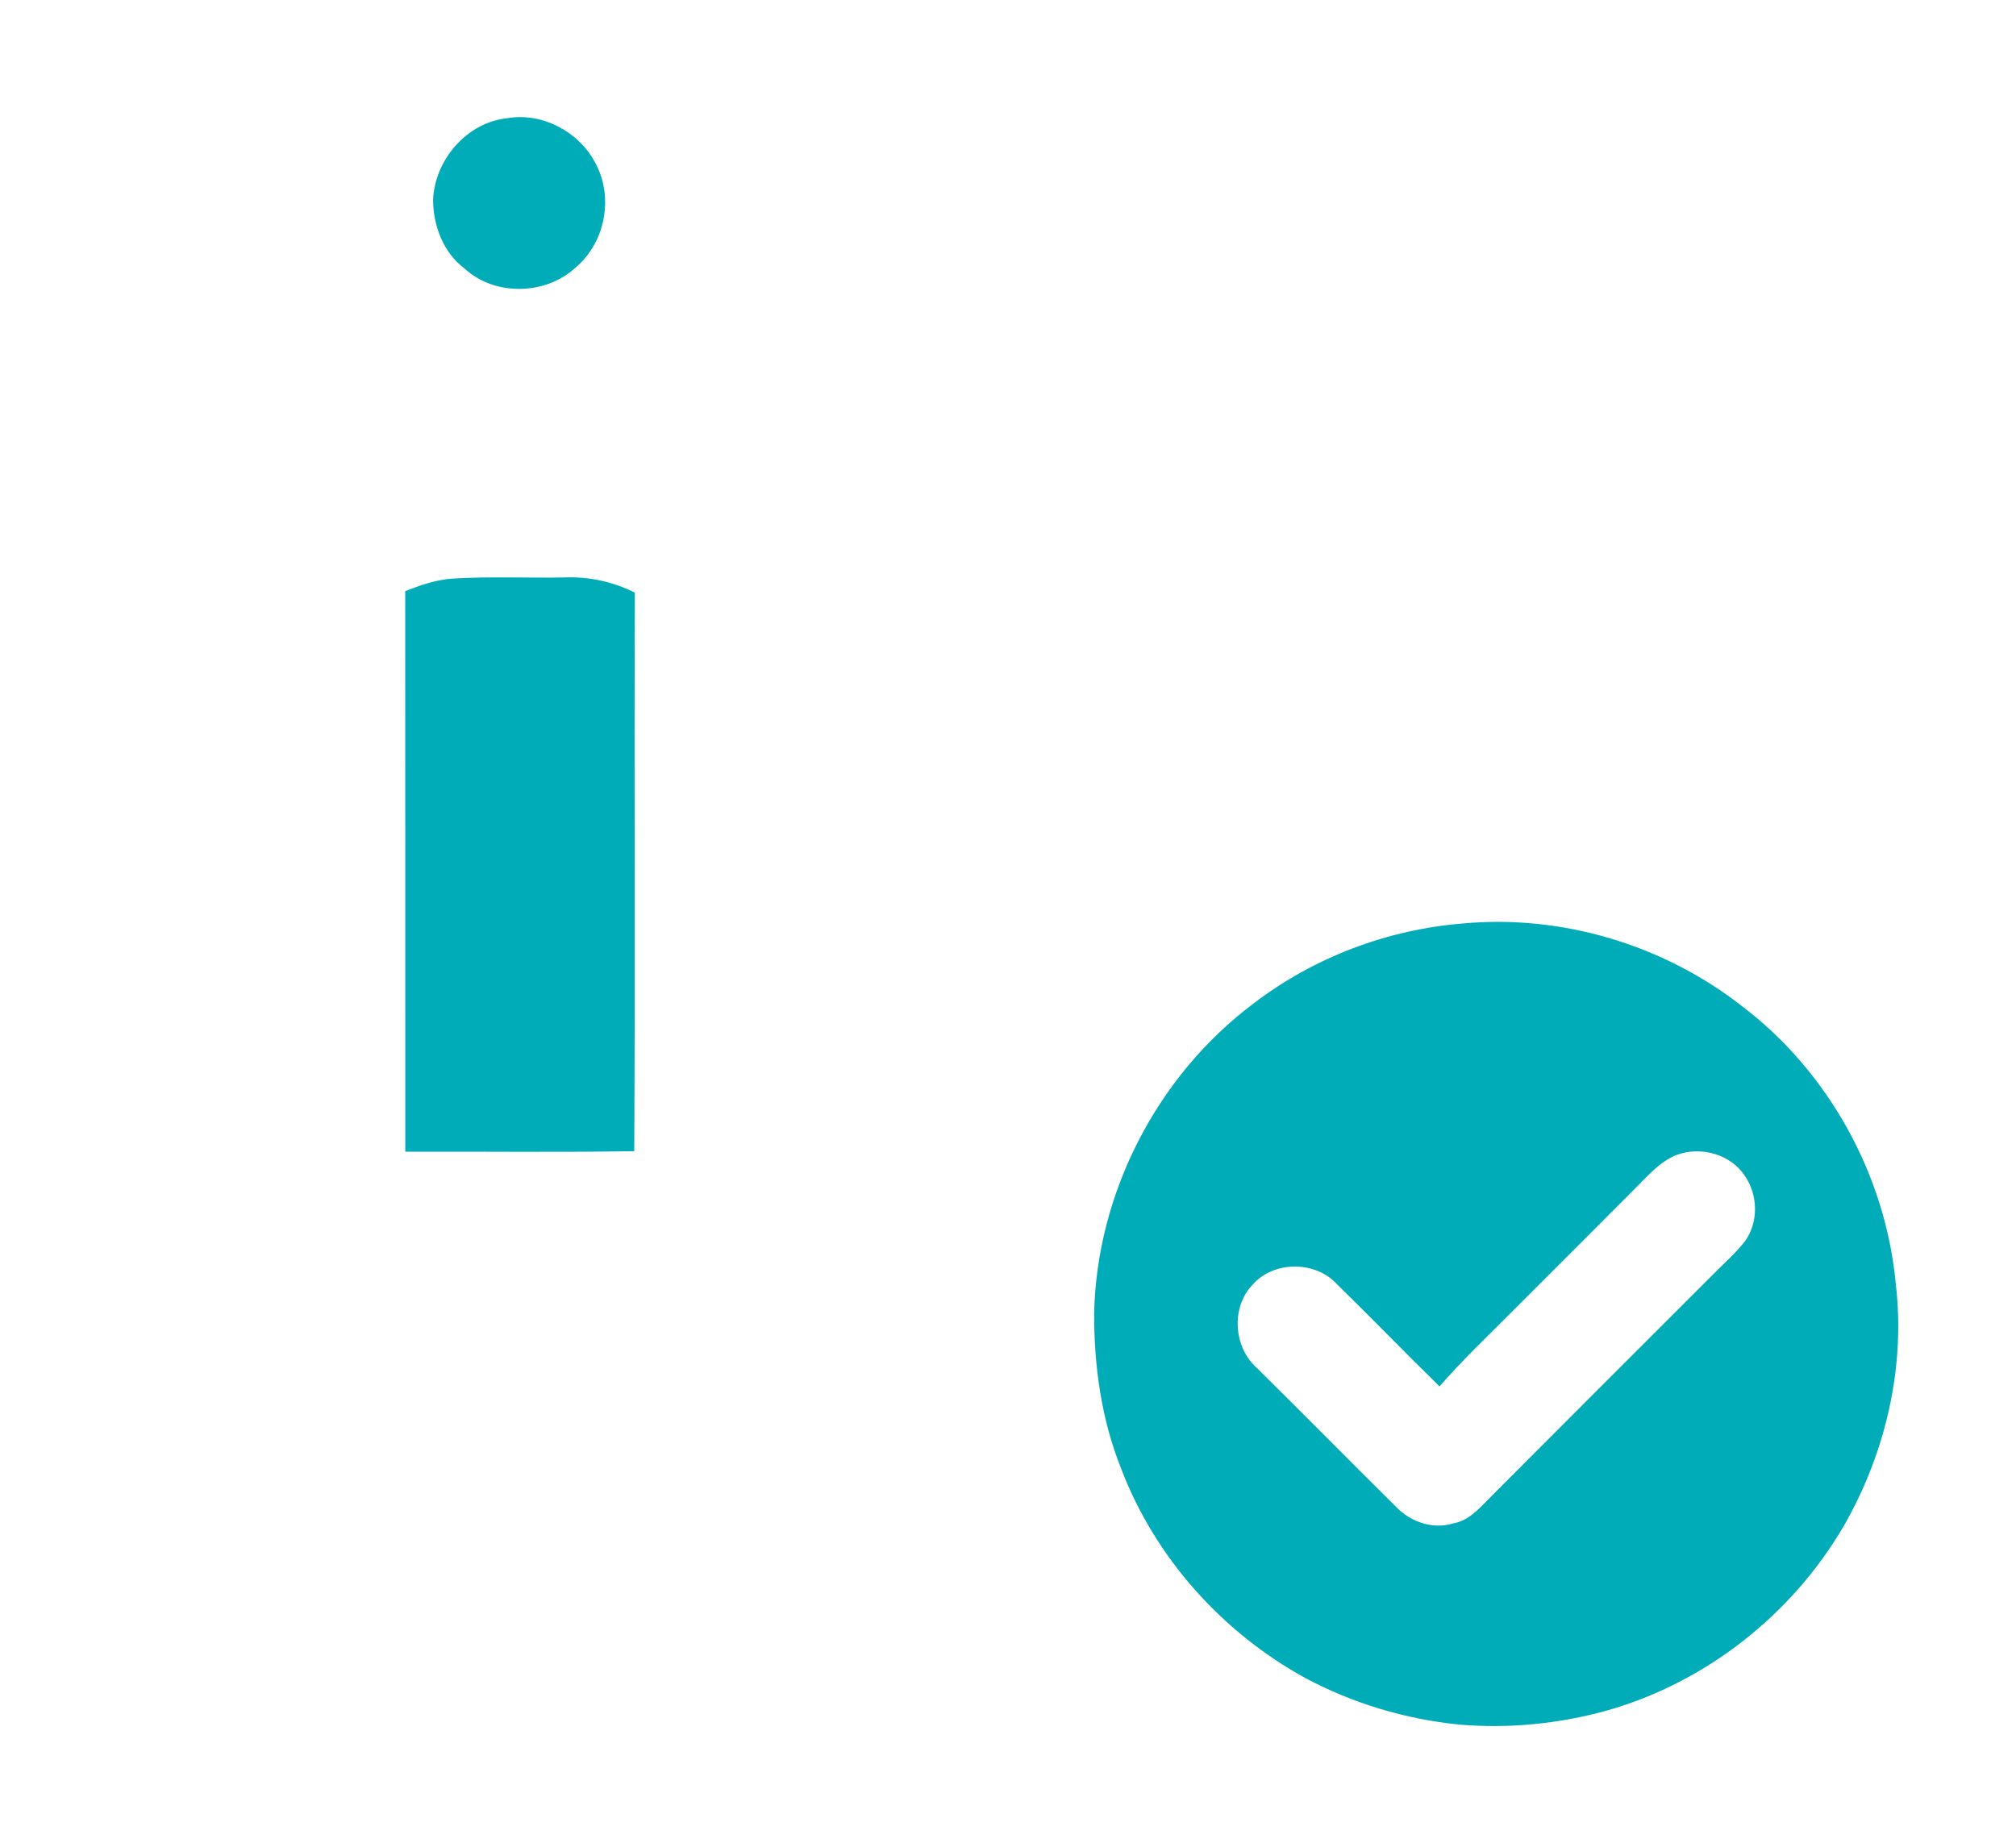<?xml version="1.0" encoding="UTF-8" ?>
<!DOCTYPE svg PUBLIC "-//W3C//DTD SVG 1.1//EN" "http://www.w3.org/Graphics/SVG/1.1/DTD/svg11.dtd">
<svg width="1169pt" height="1069pt" viewBox="0 0 1169 1069" version="1.1" xmlns="http://www.w3.org/2000/svg">
<g id="#00acb7fe">
<path fill="#00acb7" opacity="1.00" d=" M 294.44 68.52 C 314.48 65.14 335.45 76.36 344.96 94.05 C 356.01 113.83 351.18 140.35 333.99 154.99 C 316.66 171.26 286.87 171.99 269.30 155.68 C 257.05 146.45 251.22 130.99 251.12 115.99 C 252.05 92.67 270.79 70.84 294.44 68.52 Z" />
<path fill="#00acb7" opacity="1.00" d=" M 262.44 335.58 C 283.93 334.27 305.49 335.29 327.01 334.93 C 341.20 334.28 355.43 337.34 368.12 343.73 C 367.69 451.71 368.38 559.70 367.77 667.68 C 323.52 668.40 279.26 667.83 235.01 667.98 C 234.96 559.61 235.06 451.24 234.96 342.86 C 243.81 339.39 252.87 336.21 262.44 335.58 Z" />
<path fill="#00acb7" opacity="1.00" d=" M 848.45 535.60 C 905.67 530.33 964.48 547.97 1009.73 583.28 C 1060.31 621.47 1093.42 681.62 1099.29 744.67 C 1104.99 793.11 1093.31 842.96 1069.11 885.08 C 1039.17 936.42 989.24 975.76 932.01 992.04 C 904.14 999.82 874.78 1002.73 845.94 1000.23 C 814.87 997.09 784.41 987.95 756.85 973.23 C 708.68 946.78 669.74 903.37 650.14 851.88 C 638.65 823.30 634.36 792.22 634.45 761.56 C 636.00 691.75 671.12 623.79 726.97 581.96 C 761.91 555.21 804.61 539.09 848.45 535.60 M 971.99 669.95 C 962.54 673.77 955.76 681.72 948.72 688.72 C 924.79 712.79 900.73 736.73 876.75 760.75 C 862.58 775.06 847.90 788.89 834.71 804.12 C 814.72 784.50 795.20 764.39 775.20 744.78 C 762.69 731.11 738.40 731.14 726.24 745.24 C 713.68 758.32 715.31 781.42 728.69 793.31 C 755.85 820.15 782.67 847.35 809.78 874.24 C 818.17 882.78 830.88 887.19 842.59 883.58 C 852.32 881.97 858.68 873.78 865.29 867.29 C 907.70 824.70 950.27 782.27 992.75 739.75 C 999.17 733.18 1006.18 727.13 1011.87 719.89 C 1019.73 708.87 1019.44 693.23 1011.88 682.15 C 1003.55 669.34 986.03 664.58 971.99 669.95 Z" />
</g>
</svg>
